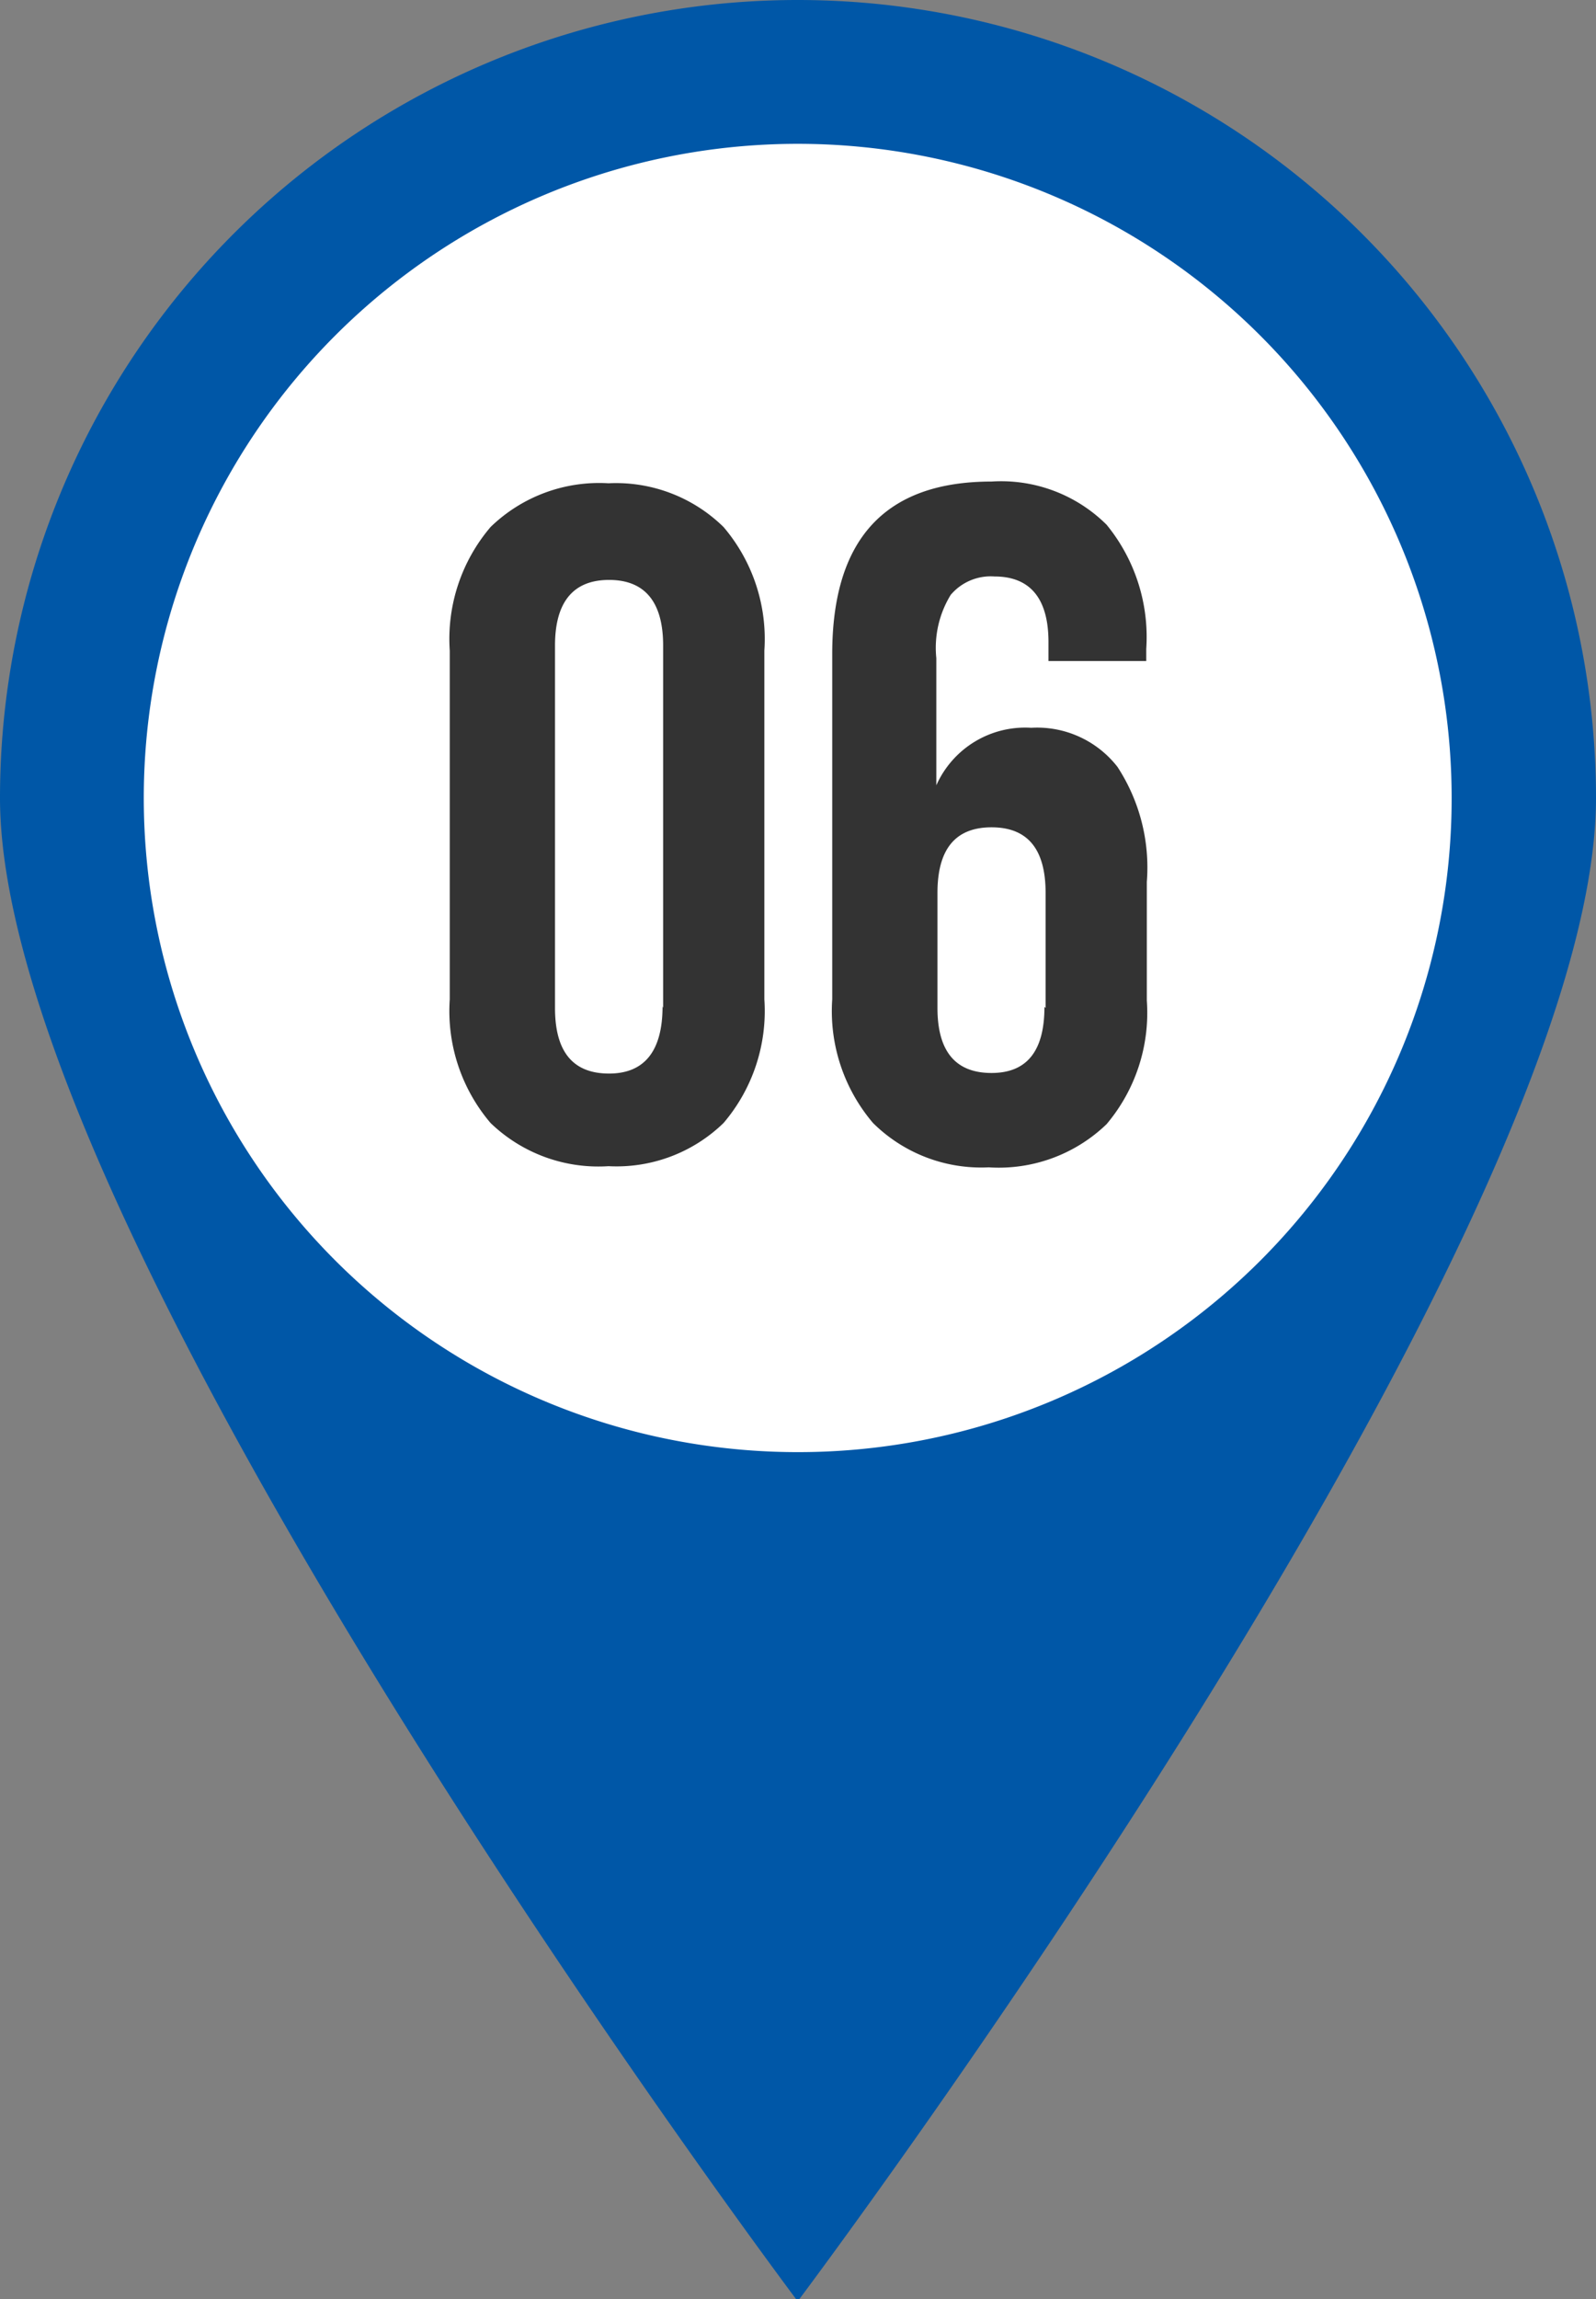 <svg xmlns="http://www.w3.org/2000/svg" width="27.75" height="39.96" viewBox="0 0 27.75 39.96"><rect x="0" y="0" width="27.75" height="39.96" fill="#808080" stroke="none"/><title>アセット 3</title><g id="レイヤー_2" data-name="レイヤー 2"><g id="aaa"><path d="M13.87,0A13.87,13.87,0,0,0,0,13.87C0,21.54,13.87,40,13.87,40S27.75,21.54,27.75,13.87A13.88,13.88,0,0,0,13.87,0Zm0,21.48a7.61,7.61,0,1,1,7.61-7.61A7.61,7.61,0,0,1,13.87,21.48Z" fill="#0057a7"/><path d="M13.87,25.24A11.37,11.37,0,1,1,25.24,13.87,11.36,11.36,0,0,1,13.87,25.24Z" fill="#fff"/><path d="M8.53,19.52a3,3,0,0,1-.71-2.15V11.31a3,3,0,0,1,.71-2.15,2.71,2.71,0,0,1,2.05-.76,2.67,2.67,0,0,1,2,.76,3,3,0,0,1,.71,2.15v6.06a3,3,0,0,1-.71,2.15,2.67,2.67,0,0,1-2,.75A2.7,2.7,0,0,1,8.53,19.52Zm3-2v-6.3c0-.76-.32-1.14-.94-1.14s-.94.38-.94,1.14v6.3c0,.76.31,1.14.94,1.14S11.52,18.25,11.52,17.49Z" fill="#333"/><path d="M15.18,19.52a3,3,0,0,1-.71-2.15v-6c0-2,.92-3,2.77-3a2.6,2.6,0,0,1,2,.75,3.08,3.08,0,0,1,.69,2.16v.21H18.23v-.33c0-.76-.32-1.14-.94-1.14a.91.91,0,0,0-.76.32,1.76,1.76,0,0,0-.25,1.1v2.21h0a1.69,1.69,0,0,1,1.65-1,1.77,1.77,0,0,1,1.5.68,3.2,3.2,0,0,1,.51,2v2.06a3,3,0,0,1-.7,2.15,2.7,2.7,0,0,1-2.05.75A2.67,2.67,0,0,1,15.18,19.52Zm3-2v-2c0-.76-.31-1.14-.94-1.14s-.94.38-.94,1.14v2c0,.75.31,1.13.94,1.13S18.16,18.25,18.16,17.5Z" fill="#333"/></g></g></svg>